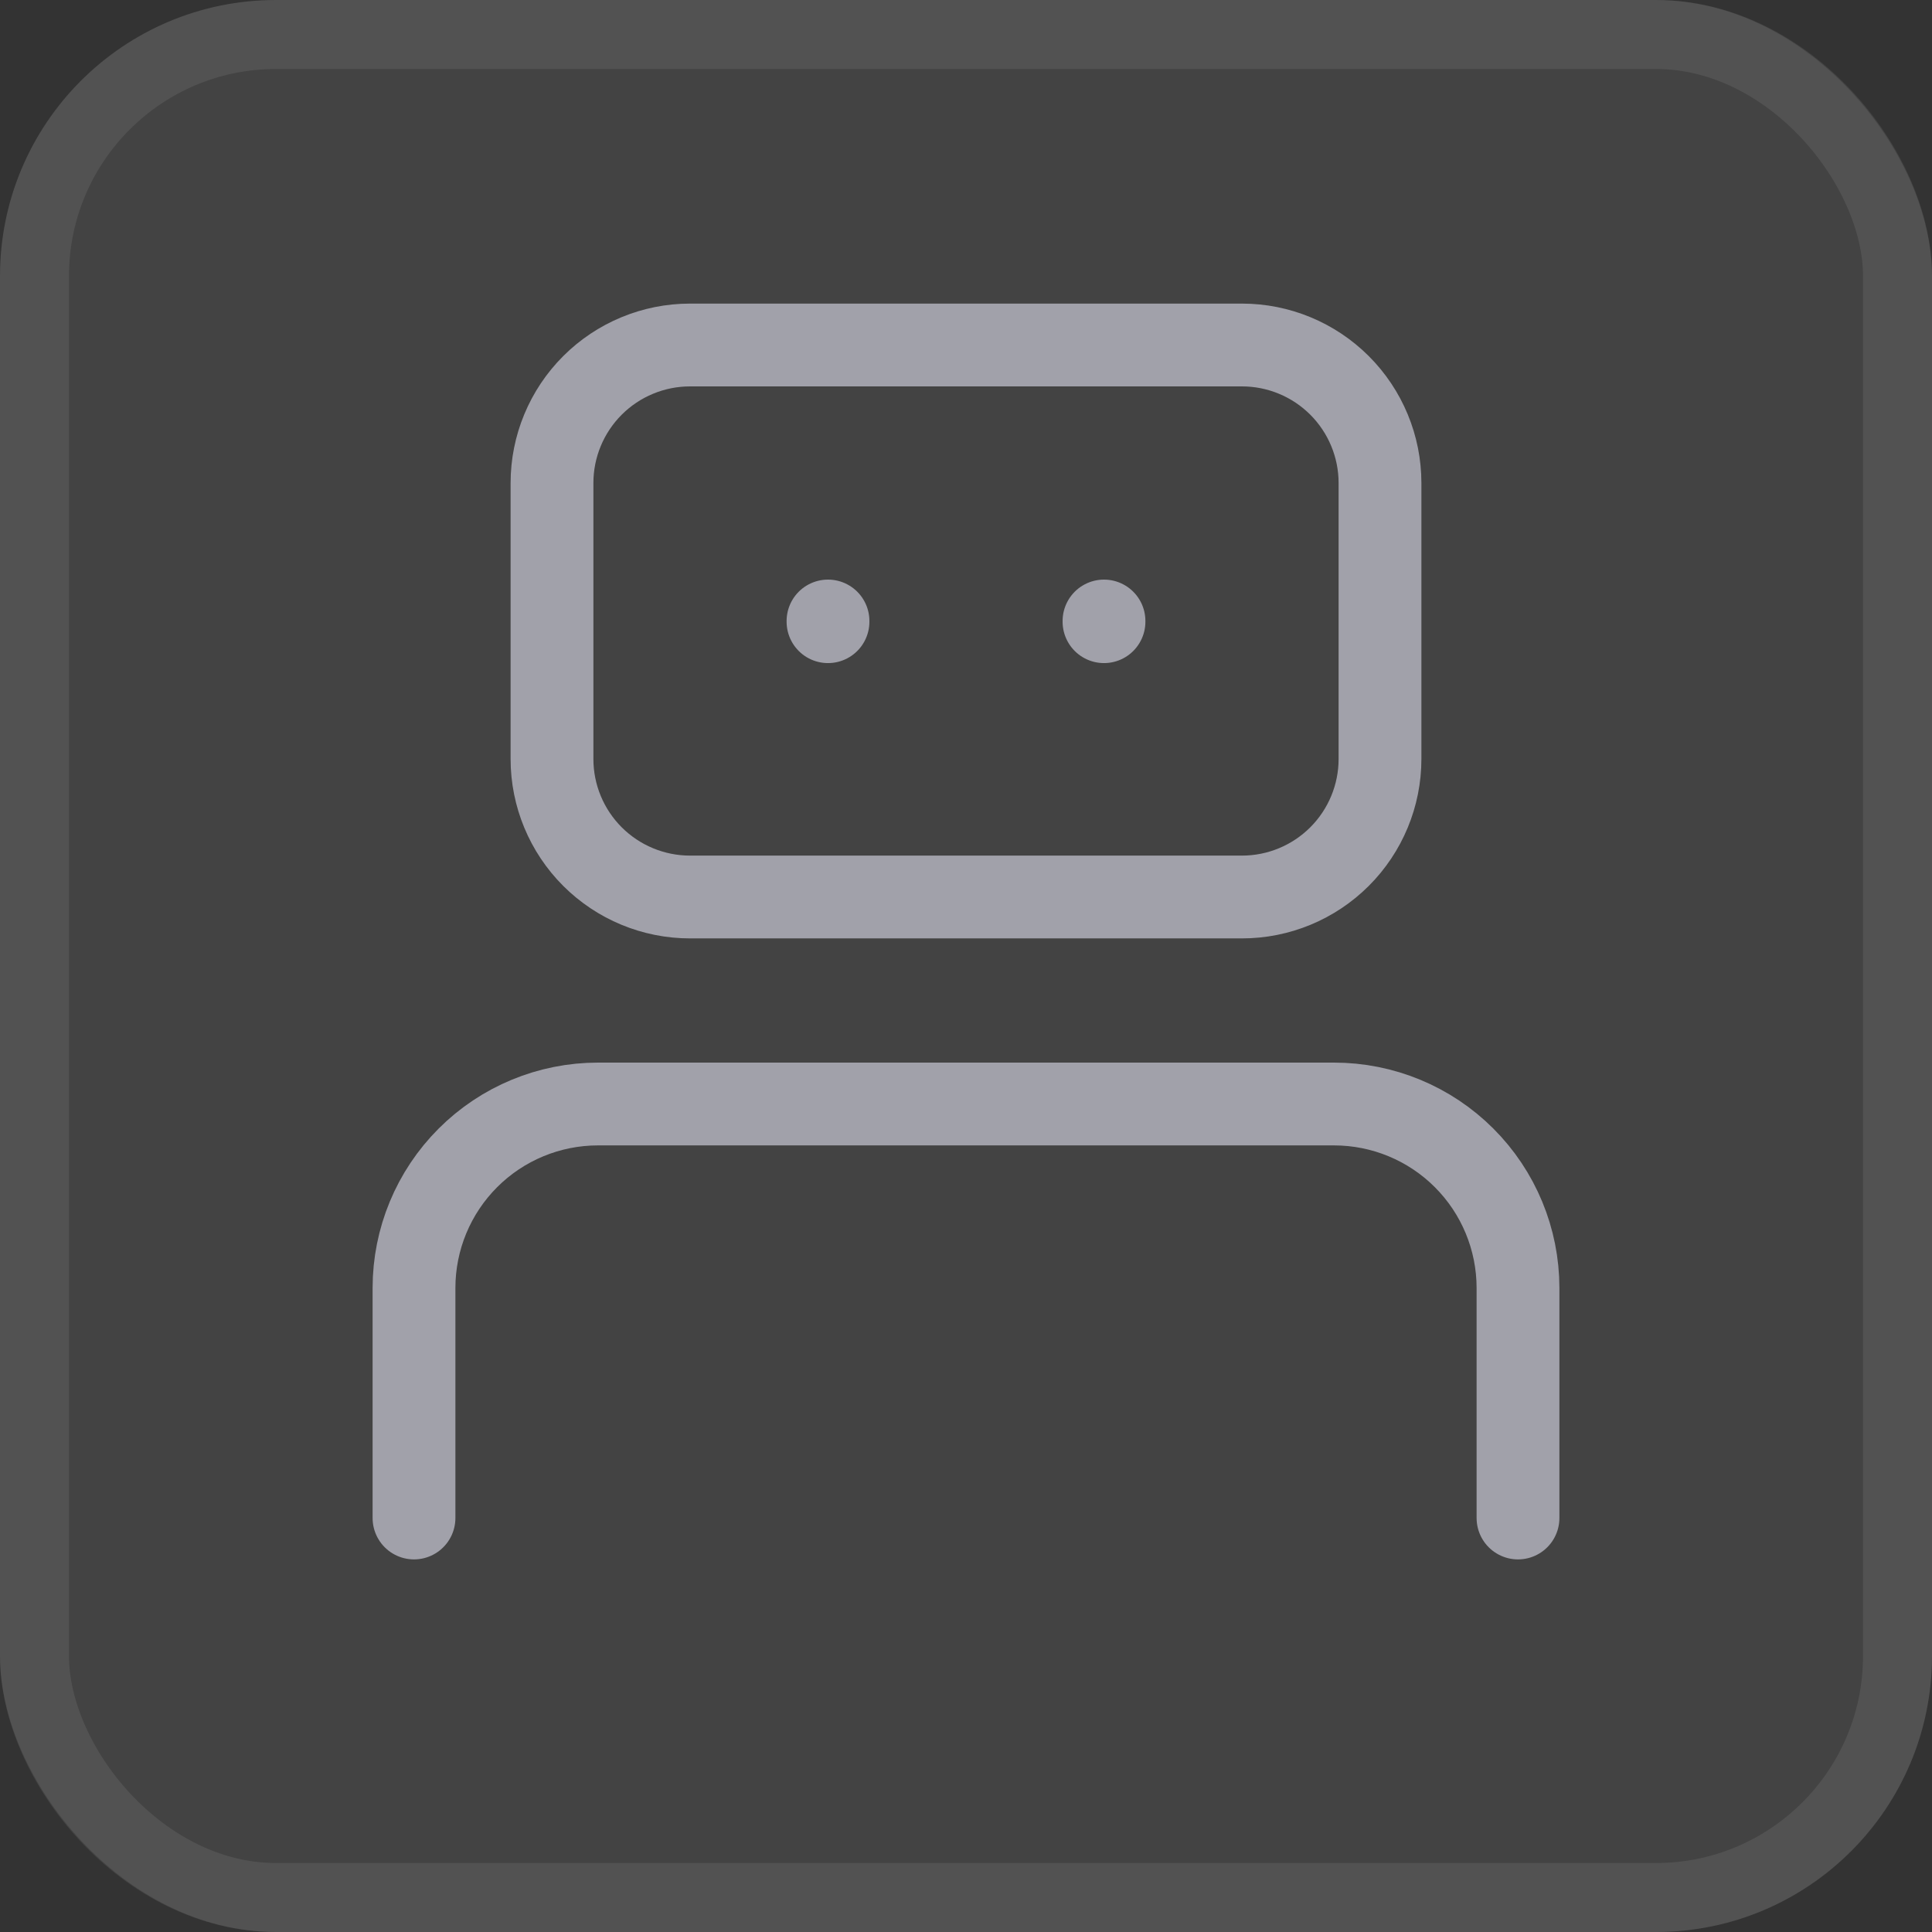 <svg width="28" height="28" viewBox="0 0 28 28" fill="none" xmlns="http://www.w3.org/2000/svg">
<rect x="0" y="0" width="28" height="28" fill="#333333" stroke="none"/>
<rect width="28" height="28" rx="4" fill="white" fill-opacity="0.08"/>
<rect x="0.5" y="0.5" width="27" height="27" rx="3.5" stroke="white" stroke-opacity="0.08"/>
<path d="M12 9V9.01M16 9V9.01M22 22V18.667C22 17.959 21.719 17.281 21.219 16.781C20.719 16.281 20.041 16 19.333 16H8.667C7.959 16 7.281 16.281 6.781 16.781C6.281 17.281 6 17.959 6 18.667V22M8 7C8 6.47 8.211 5.961 8.586 5.586C8.961 5.211 9.47 5 10 5H18C18.53 5 19.039 5.211 19.414 5.586C19.789 5.961 20 6.47 20 7V11C20 11.53 19.789 12.039 19.414 12.414C19.039 12.789 18.53 13 18 13H10C9.47 13 8.961 12.789 8.586 12.414C8.211 12.039 8 11.53 8 11V7Z" stroke="#A1A1AA" stroke-width="1.2" stroke-linecap="round" stroke-linejoin="round"/>
</svg>
